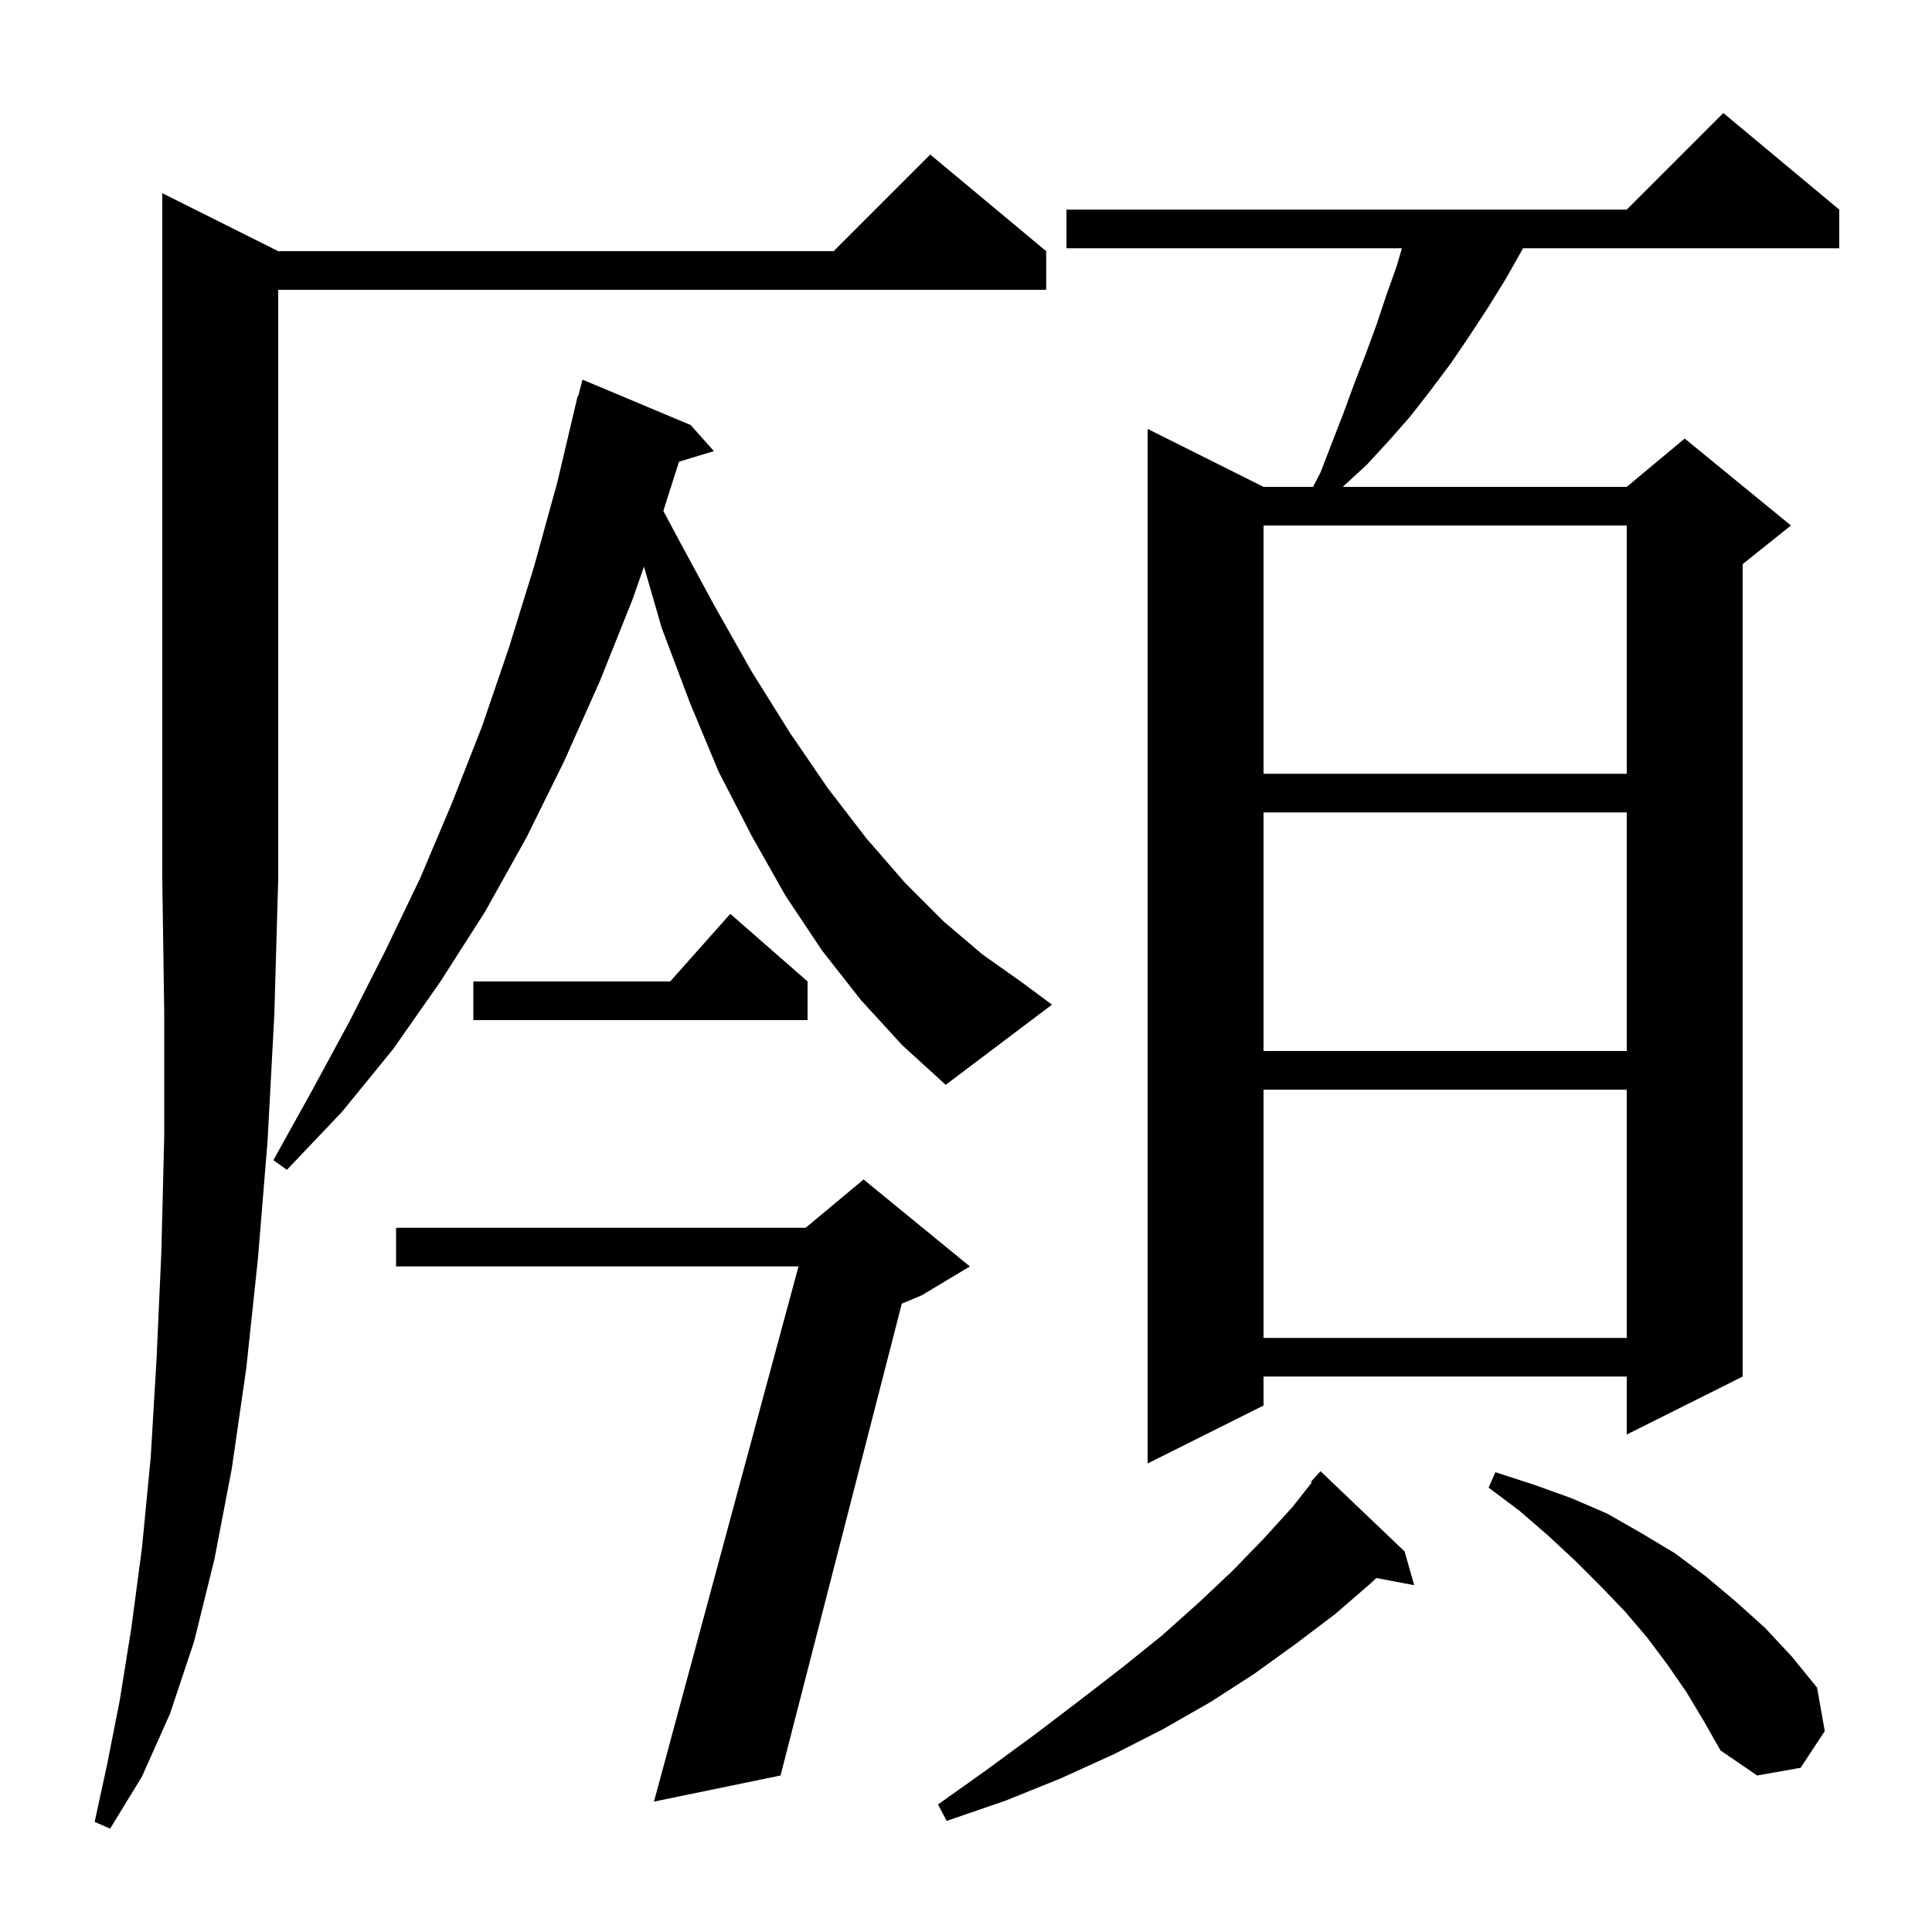 <svg xmlns="http://www.w3.org/2000/svg" xmlns:xlink="http://www.w3.org/1999/xlink" version="1.1" baseProfile="full" viewBox="0 0 200 200" width="200" height="200"><g fill="currentColor"><path d="M 28.8 26.0 L 86.3 26.0 L 96.3 16.0 L 108.3 26.0 L 108.3 30.0 L 28.8 30.0 L 28.8 91.0 L 28.4 105.0 L 27.7 118.1 L 26.7 130.3 L 25.5 141.6 L 24.0 152.0 L 22.2 161.4 L 20.1 169.9 L 17.6 177.4 L 14.7 183.9 L 11.4 189.3 L 9.8 188.6 L 11.1 182.6 L 12.4 176.0 L 13.6 168.5 L 14.7 160.2 L 15.6 150.9 L 16.2 140.8 L 16.7 129.7 L 17.0 117.7 L 17.0 104.8 L 16.8 91.0 L 16.8 20.0 Z M 145.4 160.6 L 146.4 164.1 L 142.477 163.356 L 141.9 163.9 L 138.2 167.1 L 134.1 170.2 L 129.8 173.3 L 125.3 176.2 L 120.4 179.0 L 115.3 181.6 L 109.8 184.1 L 104.1 186.4 L 98.0 188.5 L 97.1 186.8 L 102.3 183.1 L 107.2 179.5 L 111.8 176.0 L 116.2 172.6 L 120.3 169.3 L 124.1 165.9 L 127.6 162.6 L 130.8 159.3 L 133.8 156.0 L 135.794 153.47 L 135.7 153.4 L 136.7 152.3 Z M 100.4 131.1 L 95.4 134.1 L 93.353 134.953 L 80.8 183.8 L 67.7 186.5 L 82.66 131.1 L 41.0 131.1 L 41.0 127.1 L 83.4 127.1 L 89.4 122.1 Z M 174.6 175.2 L 172.6 172.3 L 170.5 169.5 L 168.2 166.8 L 165.7 164.2 L 163.1 161.6 L 160.3 159.0 L 157.3 156.4 L 154.1 154.0 L 154.8 152.4 L 158.8 153.7 L 162.7 155.1 L 166.4 156.7 L 169.9 158.7 L 173.4 160.8 L 176.6 163.2 L 179.7 165.8 L 182.7 168.5 L 185.5 171.5 L 188.1 174.7 L 188.9 179.2 L 186.4 183.0 L 181.9 183.8 L 178.1 181.2 L 176.4 178.2 Z M 190.4 21.7 L 190.4 25.7 L 157.67 25.7 L 157.5 26.0 L 155.8 29.0 L 154.0 31.9 L 152.1 34.8 L 150.2 37.6 L 148.1 40.4 L 146.0 43.1 L 143.8 45.6 L 141.5 48.1 L 139.0 50.4 L 168.4 50.4 L 174.4 45.4 L 185.4 54.4 L 180.4 58.4 L 180.4 142.5 L 168.4 148.5 L 168.4 142.5 L 130.8 142.5 L 130.8 145.5 L 118.8 151.5 L 118.8 44.4 L 130.8 50.4 L 135.924 50.4 L 136.7 48.9 L 139.1 42.7 L 140.2 39.7 L 141.4 36.6 L 142.5 33.6 L 143.5 30.6 L 144.6 27.5 L 145.123 25.7 L 110.4 25.7 L 110.4 21.7 L 168.4 21.7 L 178.4 11.7 Z M 130.8 112.8 L 130.8 138.5 L 168.4 138.5 L 168.4 112.8 Z M 89.1 103.5 L 85.1 98.4 L 81.3 92.7 L 77.8 86.5 L 74.4 79.9 L 71.4 72.7 L 68.5 65.0 L 66.665 58.655 L 65.5 62.0 L 62.1 70.5 L 58.4 78.8 L 54.5 86.7 L 50.2 94.4 L 45.6 101.6 L 40.7 108.6 L 35.4 115.1 L 29.7 121.1 L 28.3 120.1 L 32.3 112.9 L 36.2 105.7 L 39.9 98.4 L 43.5 90.9 L 46.8 83.1 L 49.9 75.2 L 52.7 67.0 L 55.3 58.6 L 57.7 49.9 L 59.8 41.0 L 59.856 41.014 L 60.3 39.3 L 71.5 44.0 L 73.9 46.7 L 70.29 47.796 L 68.669 52.884 L 69.9 55.2 L 73.9 62.6 L 77.8 69.5 L 81.8 75.9 L 85.7 81.6 L 89.7 86.8 L 93.7 91.4 L 97.7 95.4 L 101.7 98.8 L 105.8 101.7 L 108.9 104.0 L 97.9 112.3 L 93.4 108.2 Z M 130.8 84.1 L 130.8 108.8 L 168.4 108.8 L 168.4 84.1 Z M 83.6 101.6 L 83.6 105.6 L 49.0 105.6 L 49.0 101.6 L 69.378 101.6 L 75.6 94.6 Z M 130.8 54.4 L 130.8 80.1 L 168.4 80.1 L 168.4 54.4 Z "/></g></svg>